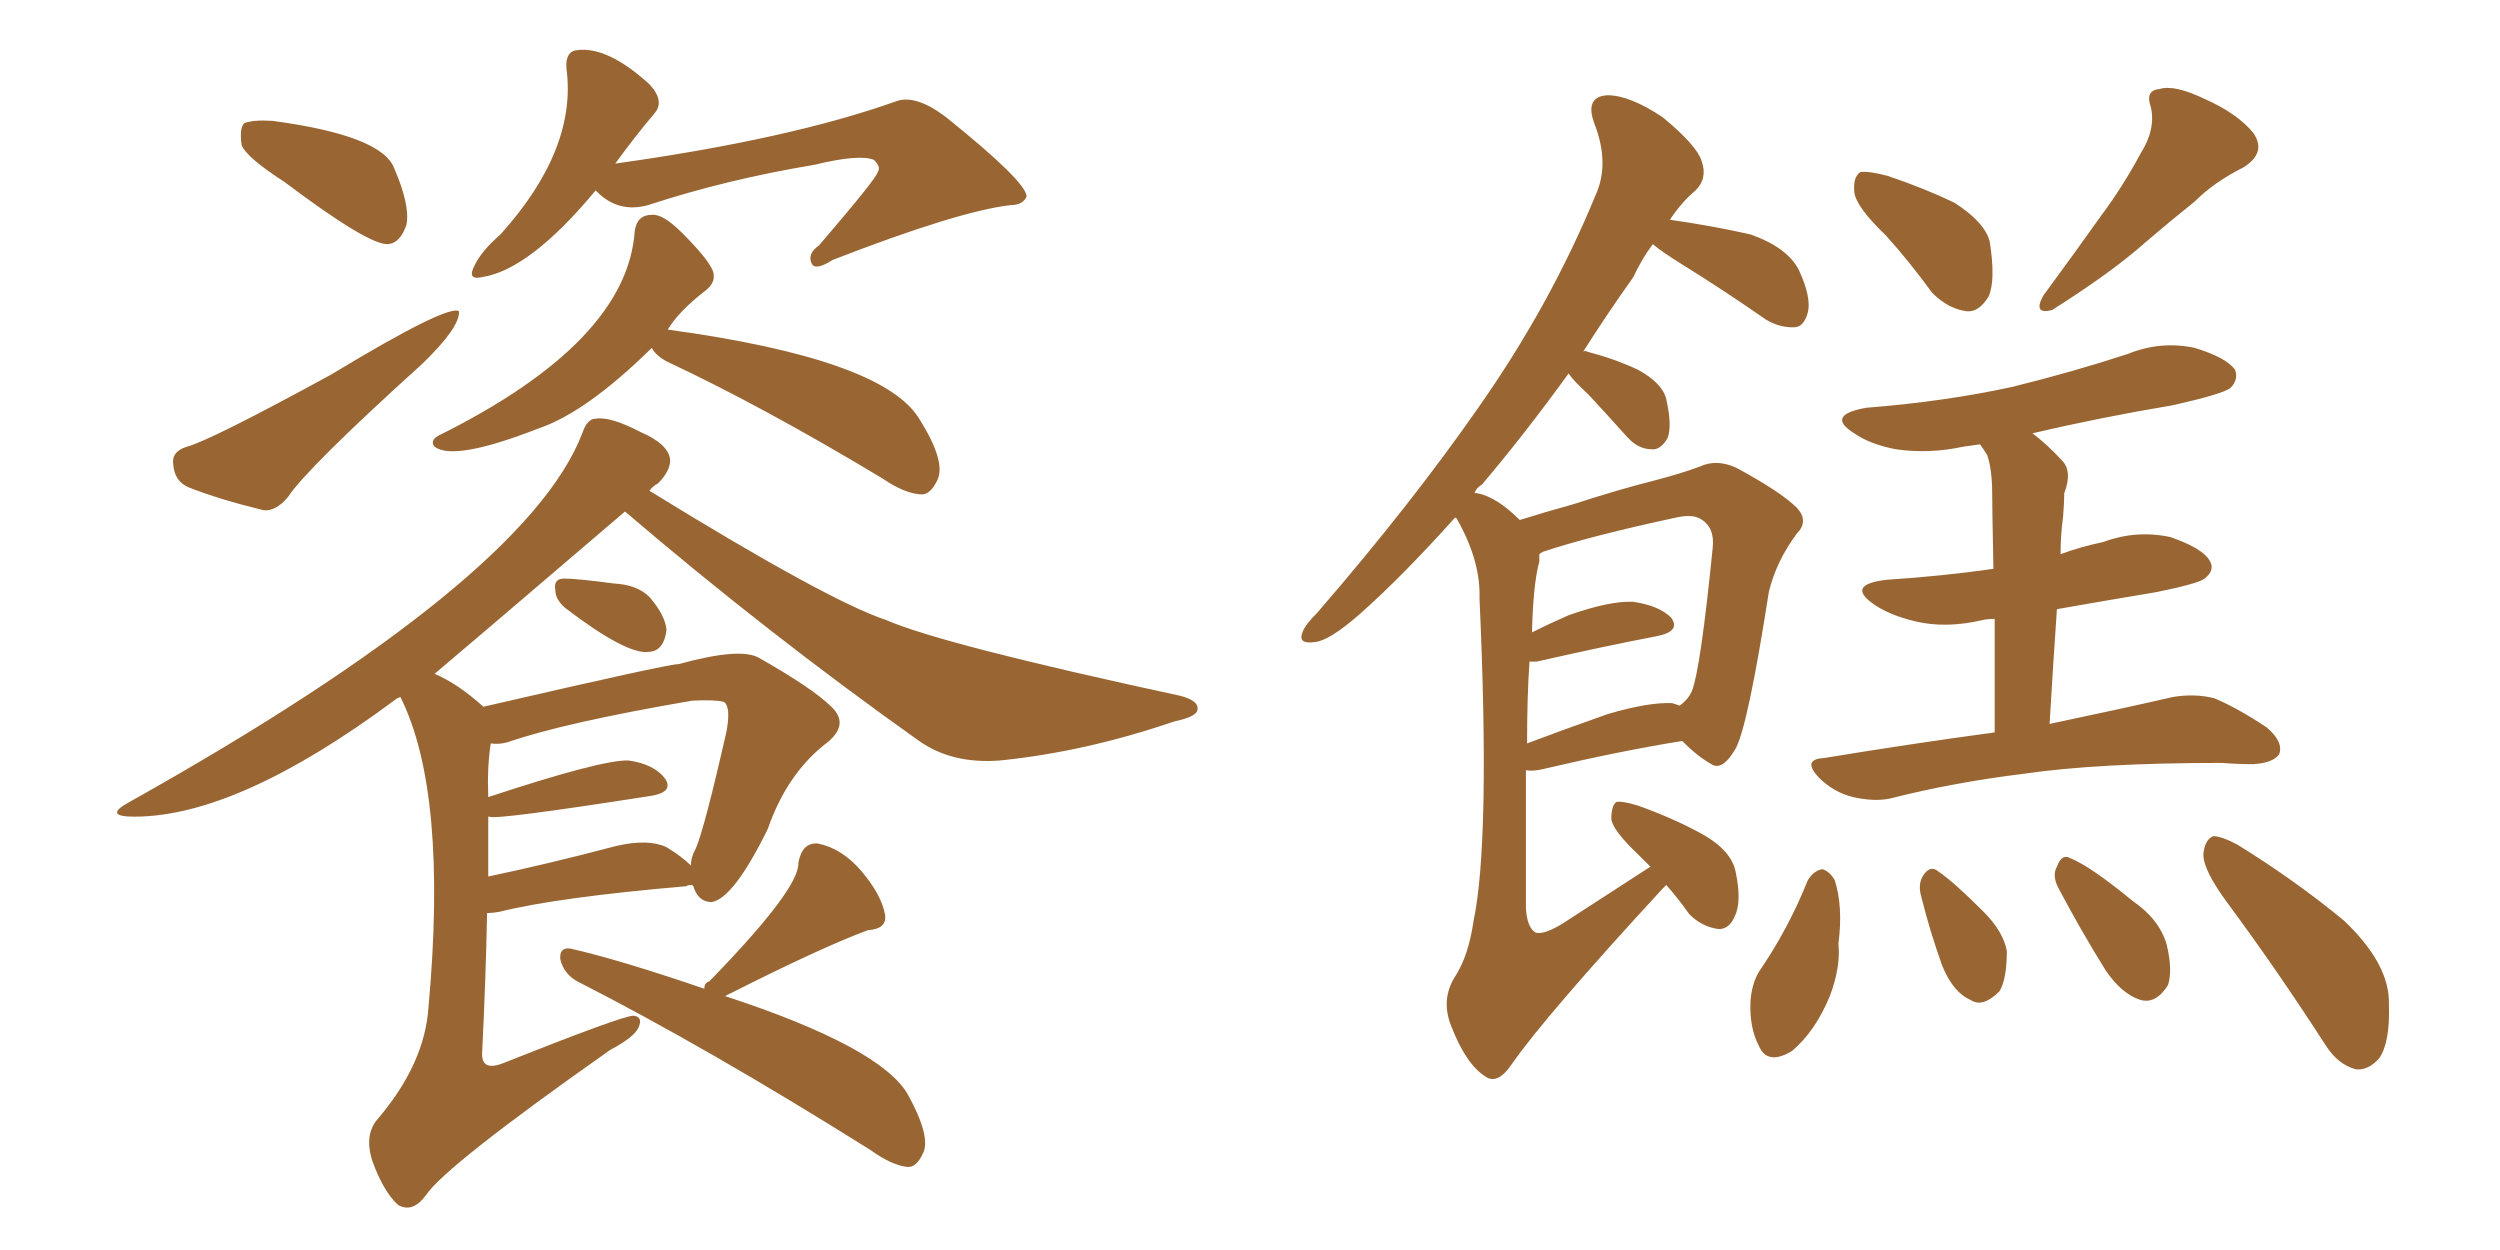 <svg xmlns="http://www.w3.org/2000/svg" xmlns:xlink="http://www.w3.org/1999/xlink" width="300" height="150"><path fill="#996633" padding="10" d="M34.13 21.83L34.13 21.83Q29.59 18.90 29.00 17.43L29.00 17.43Q28.71 15.38 29.30 14.79L29.30 14.79Q30.32 14.36 32.67 14.50L32.67 14.50Q45.85 16.26 47.31 20.21L47.31 20.21Q49.22 24.61 48.78 26.95L48.78 26.95Q48.05 29.15 46.58 29.30L46.58 29.30Q44.24 29.44 34.13 21.83ZM22.41 53.61L22.41 53.61Q25.20 52.88 39.70 44.97L39.70 44.97Q53.76 36.47 55.08 37.35L55.08 37.35Q55.22 39.26 50.68 43.65L50.68 43.65Q36.91 56.10 34.57 59.62L34.57 59.62Q33.11 61.38 31.64 61.23L31.64 61.23Q26.22 59.91 22.56 58.45L22.56 58.45Q20.95 57.71 20.80 55.81L20.80 55.81Q20.51 54.20 22.41 53.61ZM71.48 22.85L71.48 22.85Q63.57 32.37 57.86 33.25L57.86 33.25Q55.96 33.69 56.98 31.79L56.98 31.79Q57.86 30.03 60.06 28.13L60.06 28.13Q69.29 17.87 67.97 8.20L67.97 8.20Q67.82 6.15 69.29 6.01L69.29 6.01Q72.95 5.57 77.93 10.11L77.93 10.11Q79.83 12.16 78.52 13.62L78.52 13.62Q76.17 16.41 73.83 19.63L73.83 19.63Q94.78 16.70 107.52 12.16L107.52 12.16Q109.86 11.28 113.53 14.06L113.53 14.06Q123.19 21.83 123.19 23.58L123.19 23.58Q122.75 24.61 121.29 24.61L121.29 24.61Q114.99 25.34 99.90 31.20L99.90 31.20Q97.85 32.52 97.41 31.64L97.41 31.64Q96.83 30.47 98.29 29.44L98.29 29.44Q105.32 21.24 105.32 20.65L105.32 20.65Q105.76 20.07 104.88 19.19L104.88 19.19Q103.13 18.46 97.71 19.78L97.71 19.78Q87.16 21.53 77.78 24.61L77.78 24.61Q74.12 25.63 71.48 22.85ZM78.22 41.75L78.22 41.75Q70.31 49.51 64.60 51.42L64.60 51.42Q54.49 55.37 52.15 53.61L52.15 53.61Q51.56 52.88 52.59 52.29L52.59 52.29Q75.29 41.02 76.17 27.69L76.17 27.69Q76.46 25.78 78.22 25.78L78.22 25.78Q79.54 25.63 81.88 27.98L81.88 27.98Q84.96 31.05 85.55 32.52L85.55 32.52Q85.99 33.84 84.67 34.86L84.67 34.86Q81.45 37.35 80.13 39.55L80.13 39.55Q105.91 43.07 110.30 50.24L110.30 50.24Q113.53 55.37 112.50 57.57L112.50 57.57Q111.77 59.18 110.74 59.33L110.74 59.33Q108.69 59.33 105.91 57.42L105.91 57.42Q91.55 48.78 79.98 43.36L79.98 43.36Q78.66 42.63 78.22 41.75ZM67.82 72.95L67.82 72.95Q66.65 71.92 66.65 70.90L66.65 70.90Q66.36 69.43 67.68 69.43L67.68 69.43Q69.29 69.43 73.68 70.02L73.68 70.02Q76.46 70.17 77.93 71.63L77.93 71.63Q79.83 73.83 79.98 75.59L79.98 75.59Q79.69 78.08 77.93 78.22L77.93 78.22Q75.29 78.66 67.82 72.95ZM58.01 84.81L58.01 84.81Q80.13 79.69 81.45 79.69L81.45 79.69Q88.92 77.64 91.11 78.96L91.11 78.96Q97.56 82.62 99.76 84.81L99.76 84.81Q101.95 86.87 99.32 89.06L99.32 89.06Q94.48 92.72 92.14 99.46L92.14 99.46Q88.04 107.81 85.40 108.25L85.40 108.25Q83.79 108.25 83.20 106.35L83.20 106.35Q83.06 106.20 83.06 106.20L83.06 106.20Q82.47 106.20 82.32 106.35L82.32 106.35Q66.94 107.67 59.91 109.42L59.91 109.42Q59.03 109.57 58.45 109.57L58.45 109.57Q58.30 117.33 57.86 126.27L57.86 126.27Q57.71 128.61 60.35 127.59L60.35 127.59Q74.71 121.88 76.03 121.88L76.03 121.88Q77.20 122.02 76.61 123.34L76.61 123.34Q76.03 124.51 73.24 125.98L73.24 125.98Q53.47 139.89 51.12 143.41L51.12 143.41Q49.51 145.61 47.75 144.58L47.75 144.58Q46.00 142.97 44.68 139.31L44.68 139.31Q43.65 136.08 45.41 134.18L45.41 134.18Q50.98 127.59 51.42 120.85L51.42 120.85Q53.76 95.07 48.05 83.64L48.05 83.64Q47.61 83.79 47.46 83.94L47.46 83.94Q28.56 98.00 16.11 98.00L16.11 98.00Q12.30 98.00 15.53 96.24L15.53 96.24Q63.13 69.58 69.87 52.00L69.87 52.00Q70.46 50.24 71.48 50.24L71.48 50.24Q73.24 49.95 76.90 51.86L76.90 51.86Q80.27 53.32 80.42 55.22L80.42 55.22Q80.42 56.54 78.96 58.01L78.96 58.01Q78.37 58.30 77.93 58.89L77.93 58.89Q99.32 72.07 106.35 74.41L106.35 74.41Q113.09 77.34 141.65 83.50L141.65 83.50Q143.85 84.08 143.70 85.11L143.70 85.11Q143.70 85.99 140.92 86.57L140.92 86.57Q130.22 90.23 119.97 91.26L119.97 91.26Q114.26 91.70 110.30 88.92L110.30 88.92Q92.14 76.03 75 61.38L75 61.38Q54.79 78.66 52.15 80.86L52.15 80.86Q54.93 82.03 58.01 84.81ZM58.59 98.00L58.59 98.00Q58.59 101.51 58.59 105.18L58.59 105.18Q65.63 103.71 73.97 101.51L73.97 101.51Q77.78 100.63 79.98 101.66L79.98 101.66Q81.88 102.83 82.91 103.86L82.91 103.86Q82.91 102.83 83.50 101.81L83.50 101.81Q84.52 99.46 87.16 87.89L87.16 87.89Q87.74 84.81 86.87 84.23L86.87 84.23Q85.84 83.94 83.06 84.08L83.06 84.08Q67.68 86.72 60.94 89.06L60.94 89.06Q59.91 89.36 58.89 89.21L58.89 89.21Q58.45 91.99 58.59 95.65L58.59 95.65Q72.36 91.11 75.44 91.26L75.44 91.26Q78.52 91.70 79.83 93.46L79.83 93.46Q80.86 95.07 78.08 95.51L78.08 95.51Q59.33 98.44 58.74 98.00L58.74 98.00Q58.74 98.00 58.59 98.00ZM84.52 118.65L84.52 118.65L84.52 118.65Q84.52 117.92 85.11 117.77L85.11 117.77Q95.95 106.64 95.80 103.56L95.80 103.56Q96.24 101.07 98.14 101.22L98.14 101.22Q101.07 101.81 103.42 104.59L103.42 104.59Q105.76 107.37 106.20 109.72L106.20 109.72Q106.49 111.47 104.15 111.62L104.15 111.62Q98.58 113.67 87.01 119.53L87.01 119.53Q105.76 125.68 108.98 131.40L108.98 131.40Q111.77 136.52 110.74 138.43L110.74 138.43Q110.01 140.04 108.98 140.04L108.98 140.04Q107.08 139.89 104.44 137.99L104.44 137.99Q84.81 125.68 69.29 117.77L69.29 117.77Q67.68 116.89 67.24 115.14L67.24 115.14Q67.09 113.67 68.41 113.82L68.41 113.82Q74.27 115.14 84.52 118.65ZM226.32 28.27L226.32 28.27Q222.66 24.76 222.51 23.00L222.51 23.00Q222.36 21.24 223.24 20.65L223.24 20.65Q224.27 20.51 226.46 21.09L226.46 21.09Q230.86 22.56 234.52 24.32L234.52 24.32Q238.18 26.66 238.77 29.00L238.77 29.00Q239.50 33.69 238.62 35.60L238.62 35.60Q237.45 37.50 235.99 37.35L235.99 37.35Q233.79 37.06 231.88 35.16L231.88 35.16Q229.10 31.35 226.32 28.27ZM256.93 18.31L256.93 18.31Q258.69 15.53 258.11 12.89L258.11 12.89Q257.37 10.84 259.13 10.69L259.13 10.69Q260.89 10.11 264.55 11.87L264.55 11.87Q268.51 13.62 270.41 15.97L270.41 15.97Q272.02 18.31 269.24 20.07L269.24 20.07Q265.72 21.83 263.38 24.17L263.38 24.17Q260.45 26.51 257.37 29.15L257.37 29.15Q253.42 32.67 246.24 37.21L246.24 37.21Q243.90 37.79 245.21 35.45L245.21 35.45Q248.88 30.47 252.10 25.93L252.10 25.93Q254.74 22.41 256.93 18.31ZM239.36 87.89L239.36 87.89Q239.36 79.69 239.36 74.27L239.36 74.27Q238.48 74.27 237.89 74.41L237.89 74.41Q233.50 75.44 229.83 74.56L229.83 74.56Q226.76 73.83 224.85 72.51L224.85 72.51Q221.48 70.17 226.32 69.58L226.32 69.58Q233.06 69.14 239.21 68.26L239.21 68.26Q239.06 60.64 239.06 59.18L239.06 59.18Q239.06 56.40 238.48 54.64L238.48 54.64Q238.04 53.91 237.60 53.32L237.60 53.32Q236.43 53.47 235.55 53.61L235.55 53.61Q231.45 54.49 227.49 53.91L227.49 53.91Q224.41 53.32 222.51 52.00L222.51 52.00Q218.99 49.80 223.97 48.93L223.97 48.93Q233.35 48.19 241.41 46.44L241.41 46.44Q248.58 44.68 255.32 42.48L255.32 42.48Q259.28 40.87 263.38 41.75L263.38 41.75Q267.19 42.92 268.21 44.38L268.21 44.38Q268.65 45.56 267.63 46.58L267.63 46.58Q266.60 47.31 260.74 48.63L260.74 48.63Q251.95 50.10 243.90 52.00L243.90 52.00Q245.65 53.32 247.41 55.22L247.41 55.22Q248.73 56.54 247.71 59.18L247.71 59.18Q247.71 60.35 247.56 62.11L247.56 62.11Q247.27 64.16 247.27 66.50L247.27 66.50Q249.61 65.63 252.39 65.04L252.39 65.04Q256.35 63.57 260.45 64.45L260.45 64.45Q264.26 65.77 265.14 67.24L265.14 67.24Q265.87 68.41 264.55 69.43L264.55 69.43Q263.82 70.02 258.84 71.04L258.84 71.04Q252.69 72.07 246.83 73.10L246.83 73.10Q246.39 79.39 245.95 86.87L245.95 86.87Q255.03 84.96 260.74 83.64L260.74 83.64Q263.38 83.20 265.72 83.79L265.72 83.79Q268.51 84.96 272.02 87.30L272.02 87.30Q274.07 89.06 273.49 90.53L273.49 90.53Q272.75 91.55 270.41 91.70L270.41 91.70Q268.51 91.70 266.60 91.55L266.60 91.55Q251.66 91.55 242.72 92.87L242.72 92.87Q234.38 93.90 226.90 95.80L226.90 95.80Q225 96.24 222.36 95.65L222.36 95.65Q220.02 95.07 218.26 93.31L218.26 93.31Q216.21 91.11 218.85 90.97L218.85 90.97Q229.54 89.21 239.36 87.89ZM216.94 105.62L216.94 105.62Q217.68 104.44 218.70 104.30L218.70 104.30Q219.58 104.59 220.17 105.62L220.17 105.62Q221.19 108.84 220.61 113.23L220.61 113.23Q220.90 116.02 219.58 119.53L219.58 119.53Q217.82 123.78 215.04 126.12L215.04 126.12Q212.11 127.88 211.08 125.54L211.08 125.54Q209.91 123.34 210.06 120.12L210.06 120.12Q210.21 118.07 211.08 116.60L211.08 116.60Q214.60 111.47 216.94 105.62ZM230.57 107.67L230.57 107.67Q230.13 106.20 230.71 105.18L230.71 105.18Q231.59 103.71 232.62 104.59L232.62 104.59Q234.38 105.76 238.04 109.42L238.04 109.42Q240.38 111.77 240.82 114.11L240.82 114.11Q240.82 117.48 239.94 118.95L239.94 118.95Q237.89 121.00 236.43 119.97L236.43 119.97Q234.38 119.09 233.06 115.87L233.06 115.87Q231.59 111.77 230.57 107.67ZM246.97 106.49L246.97 106.49Q246.24 105.03 246.83 104.00L246.83 104.00Q247.41 102.39 248.44 102.98L248.44 102.98Q250.93 104.00 255.91 108.11L255.91 108.11Q259.13 110.30 260.01 113.38L260.01 113.38Q260.74 116.46 260.16 118.21L260.16 118.21Q258.69 120.56 256.79 119.97L256.79 119.97Q254.59 119.24 252.69 116.46L252.69 116.46Q249.76 111.77 246.97 106.49ZM267.33 108.40L267.33 108.40Q264.40 104.44 264.40 102.54L264.40 102.54Q264.55 100.78 265.58 100.34L265.58 100.34Q266.60 100.34 268.51 101.37L268.51 101.37Q275.39 105.62 281.25 110.45L281.25 110.45Q286.82 115.72 286.67 120.56L286.67 120.56Q286.82 125.10 285.50 127.00L285.50 127.00Q284.18 128.47 282.71 128.32L282.71 128.32Q280.52 127.73 279.05 125.39L279.05 125.39Q273.19 116.31 267.33 108.40ZM199.95 106.20L199.95 106.20Q199.66 106.49 199.51 106.64L199.51 106.64Q185.60 121.73 181.49 127.59L181.49 127.59Q179.74 130.22 178.27 129.20L178.27 129.20Q175.93 127.73 174.17 123.19L174.17 123.19Q172.85 119.97 174.61 117.19L174.61 117.19Q176.22 114.70 176.81 110.60L176.81 110.60Q178.86 100.93 177.54 71.78L177.54 71.78Q177.69 67.38 174.90 62.40L174.90 62.40Q174.76 62.11 174.61 62.11L174.61 62.11Q168.16 69.29 163.18 73.68L163.18 73.68Q159.52 76.90 157.76 77.05L157.76 77.05Q155.71 77.34 156.30 75.88L156.30 75.88Q156.59 75 158.06 73.54L158.06 73.54Q169.34 60.50 177.39 48.93L177.39 48.93Q186.04 36.62 191.46 23.44L191.46 23.44Q193.21 19.63 191.31 14.79L191.31 14.79Q190.14 11.57 192.92 11.43L192.92 11.43Q195.56 11.43 199.51 14.06L199.51 14.06Q203.61 17.43 204.20 19.34L204.20 19.34Q204.93 21.39 203.47 22.85L203.47 22.85Q201.86 24.17 200.39 26.37L200.39 26.37Q205.52 27.10 210.06 28.13L210.06 28.13Q214.60 29.74 215.92 32.52L215.92 32.52Q217.38 35.74 216.94 37.50L216.94 37.50Q216.50 39.11 215.48 39.26L215.48 39.26Q213.72 39.40 211.96 38.38L211.96 38.38Q206.69 34.72 201.71 31.64L201.71 31.64Q199.37 30.18 198.34 29.30L198.34 29.30Q197.02 31.05 196.00 33.25L196.00 33.25Q192.77 37.79 189.99 42.19L189.99 42.19Q190.28 42.04 190.43 42.19L190.43 42.19Q193.80 43.07 196.58 44.38L196.58 44.38Q199.51 46.00 199.95 47.90L199.95 47.90Q200.68 51.12 200.10 52.59L200.10 52.59Q199.22 54.05 198.19 53.91L198.19 53.91Q196.58 53.91 195.26 52.44L195.26 52.44Q192.77 49.66 190.58 47.31L190.58 47.31Q188.82 45.70 188.23 44.82L188.23 44.82Q182.81 52.29 177.83 58.15L177.83 58.15Q177.10 58.59 176.95 59.18L176.95 59.18Q177.25 59.18 177.25 59.18L177.25 59.18Q179.59 59.62 182.37 62.40L182.37 62.40Q185.16 61.52 188.82 60.50L188.82 60.50Q194.24 58.74 198.34 57.71L198.34 57.71Q201.71 56.84 204.05 55.96L204.05 55.96Q205.96 55.08 208.30 56.10L208.30 56.10Q213.72 59.03 215.63 60.94L215.63 60.94Q217.09 62.55 215.63 64.01L215.63 64.01Q213.13 67.38 212.26 71.04L212.26 71.04Q209.77 87.01 208.30 89.79L208.30 89.79Q206.69 92.58 205.37 91.70L205.37 91.70Q203.76 90.82 201.86 88.92L201.86 88.92Q194.53 90.09 185.16 92.29L185.16 92.29Q183.98 92.58 183.11 92.43L183.11 92.43Q183.11 99.61 183.11 108.98L183.11 108.98Q183.25 111.33 184.28 111.91L184.28 111.91Q185.30 112.21 187.65 110.74L187.65 110.74Q193.07 107.23 198.05 104.00L198.05 104.00Q197.17 103.13 196.58 102.54L196.58 102.54Q193.51 99.61 193.36 98.29L193.36 98.29Q193.36 96.68 193.95 96.24L193.95 96.24Q194.68 96.09 196.58 96.68L196.58 96.68Q200.68 98.14 204.20 100.05L204.20 100.05Q207.86 102.10 208.30 104.74L208.30 104.74Q209.03 108.25 208.15 110.01L208.15 110.01Q207.42 111.62 206.10 111.47L206.10 111.47Q204.20 111.18 202.73 109.72L202.73 109.72Q201.27 107.67 199.95 106.20ZM183.54 79.39L183.54 79.39L183.54 79.39Q183.25 83.50 183.25 89.21L183.25 89.21Q187.50 87.60 192.92 85.69L192.92 85.69Q197.90 84.23 200.68 84.38L200.68 84.38Q201.12 84.52 201.56 84.67L201.56 84.67Q202.59 83.94 203.03 82.91L203.03 82.91Q204.05 80.42 205.52 65.77L205.52 65.77Q205.81 63.28 204.05 62.26L204.05 62.26Q203.03 61.67 201.12 62.11L201.12 62.11Q190.87 64.31 185.16 66.21L185.16 66.21Q184.86 66.36 184.72 66.50L184.72 66.50Q184.72 66.80 184.72 67.38L184.72 67.38Q183.98 70.02 183.84 75.88L183.84 75.88Q185.89 74.85 188.23 73.83L188.23 73.83Q193.21 72.07 196.00 72.22L196.00 72.22Q199.07 72.66 200.54 74.12L200.54 74.12Q201.71 75.73 198.93 76.32L198.93 76.32Q192.77 77.49 184.42 79.39L184.42 79.39Q183.69 79.39 183.54 79.39Z"/></svg>
